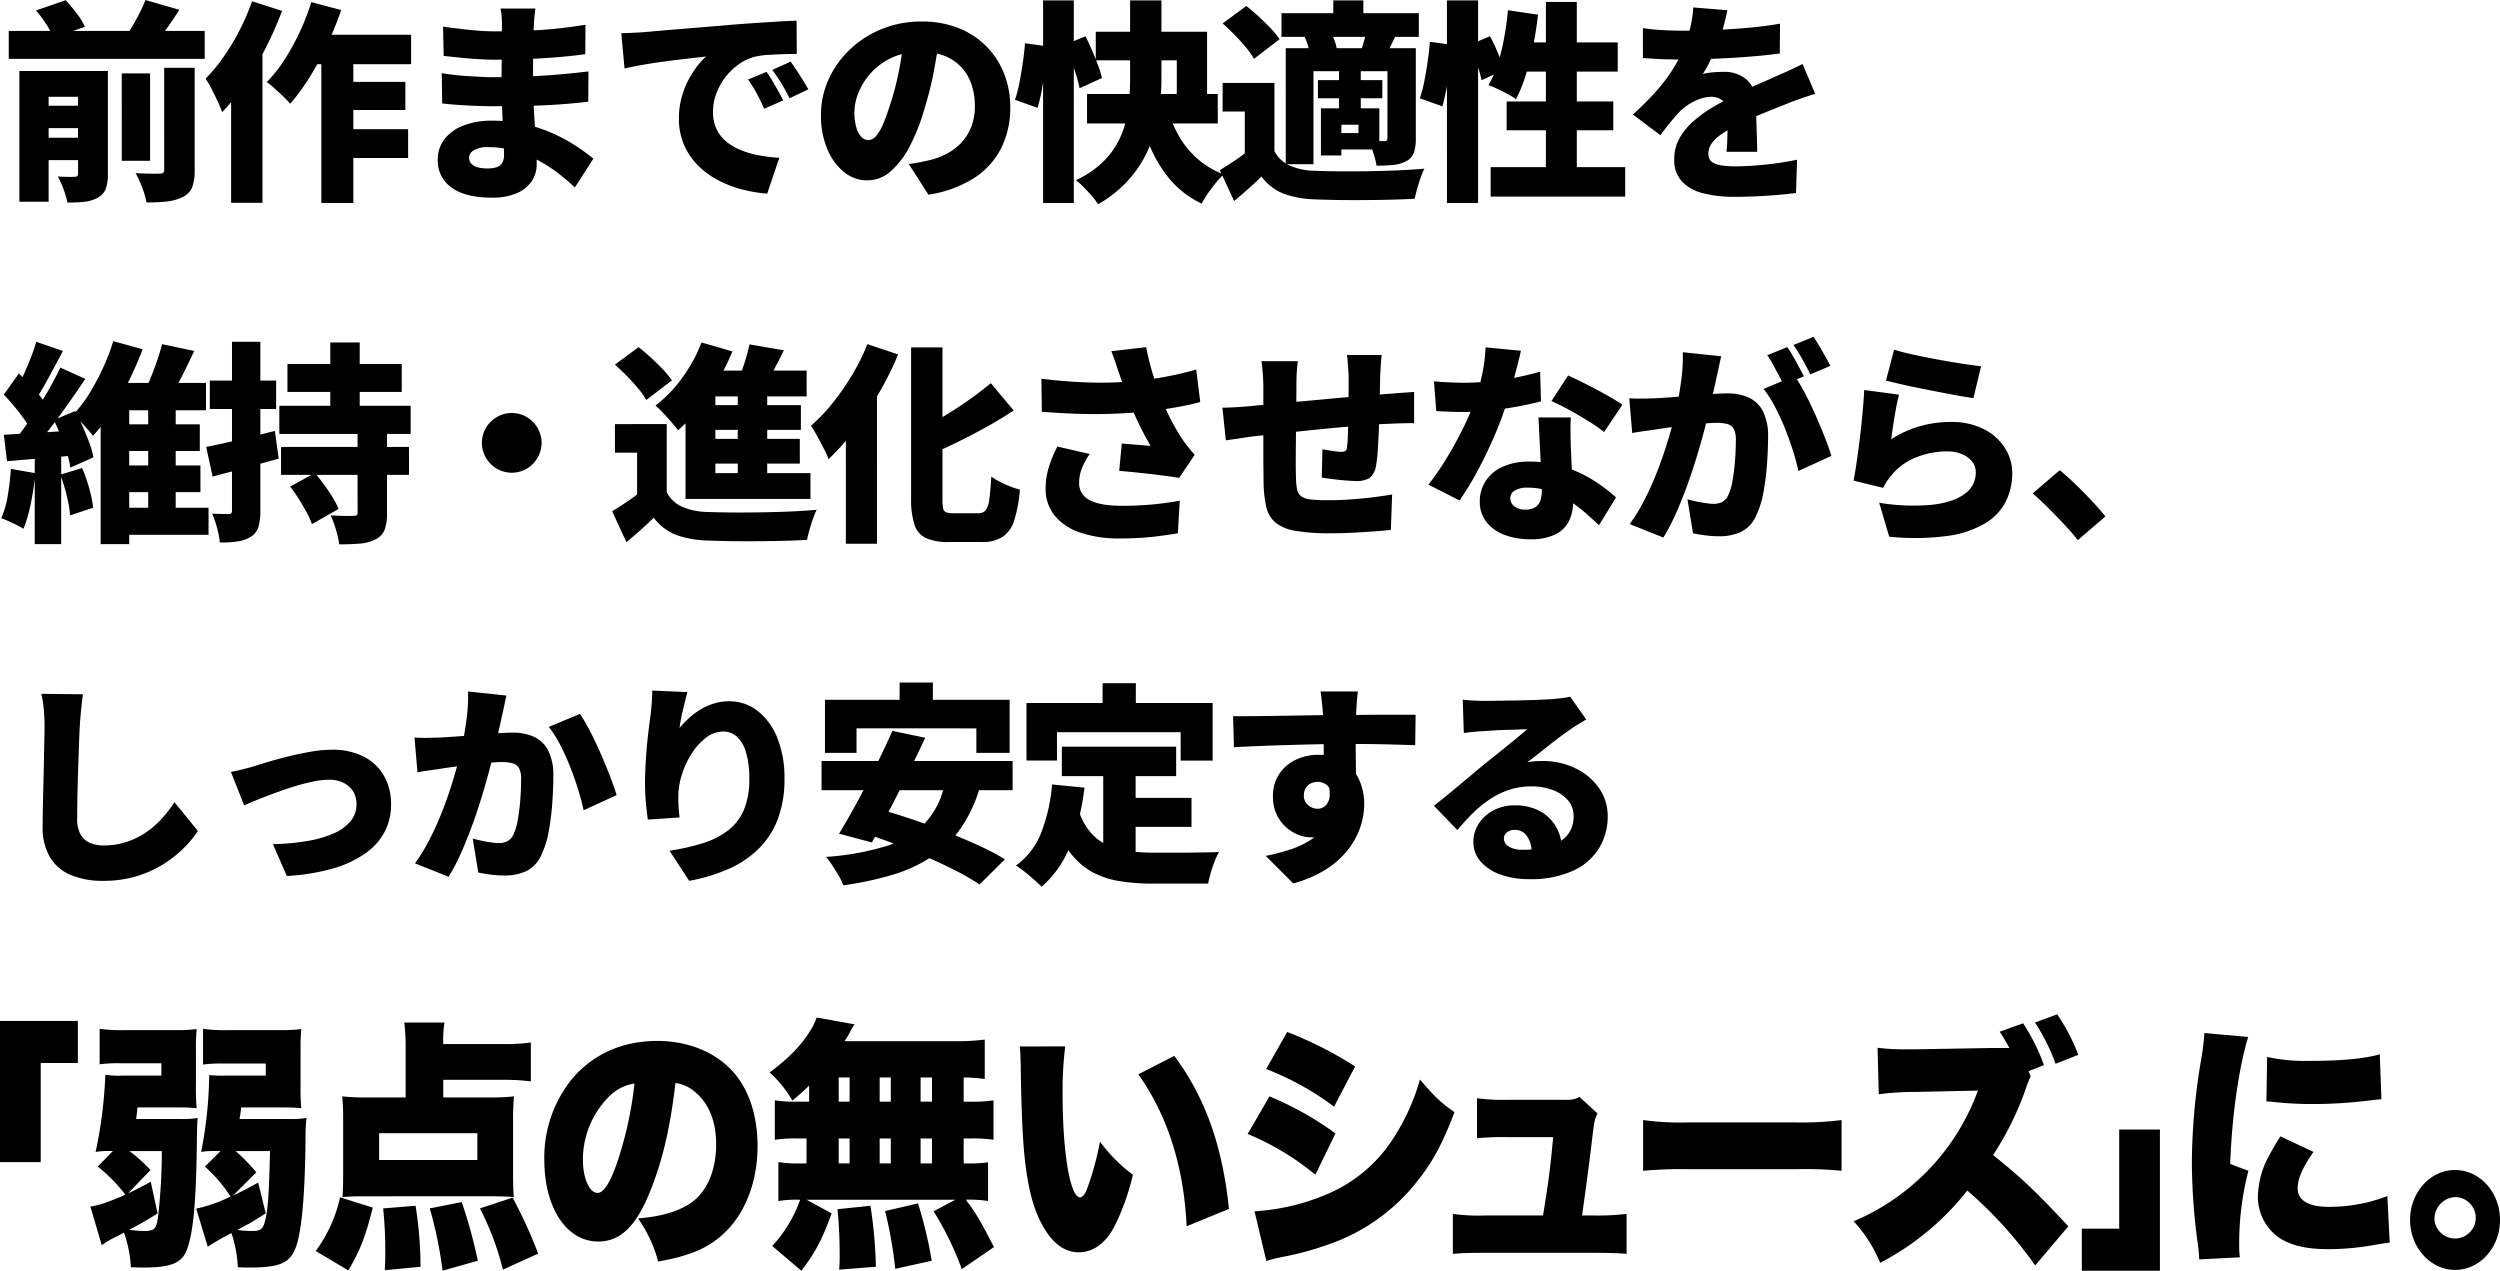 <svg xmlns="http://www.w3.org/2000/svg" xmlns:xlink="http://www.w3.org/1999/xlink" width="609.682" height="309.891" viewBox="0 0 609.682 309.891">
  <defs>
    <clipPath id="clip-path">
      <rect id="長方形_265" data-name="長方形 265" width="609.682" height="62.519" fill="none"/>
    </clipPath>
  </defs>
  <g id="technology_text02" transform="translate(0 247.373)">
    <g id="グループ_343" data-name="グループ 343" clip-path="url(#clip-path)">
      <path id="パス_531" data-name="パス 531" d="M26.21,47.539c2.193-.32,4.386-1.09,8.542-2.886A39.267,39.267,0,0,0,28,37.792l3.694-3.783a24.045,24.045,0,0,0-4.213.192,107.331,107.331,0,0,0,2.366-18.787,22.889,22.889,0,0,0,4.213.193h9.465V12.592h-10.1a33.707,33.707,0,0,0-4.963.257V4.192a38.973,38.973,0,0,0,6.349.32H46.585a39.34,39.34,0,0,0,5.541-.256,50.162,50.162,0,0,0-.173,5.322v8.208a51.094,51.094,0,0,0,.173,5.771,42.166,42.166,0,0,0-4.386-.193H37.7c-.173,1.539-.173,1.732-.346,2.821H48.316a19.73,19.73,0,0,0,4.041-.257c-.116,1.668-.116,2.309-.174,5.194-.173,15.325-.866,22.7-2.423,26.867-1.212,3.334-3.868,4.424-10.678,4.424-.462,0-.462,0-3-.064a30.493,30.493,0,0,0-1.674-8.464c-.924.513-1.385.77-2.6,1.347a18.8,18.8,0,0,0-2.828,1.731Zm9.177-3.206c1.905-.9,2.771-1.346,5.541-2.821L42.6,49.206a79.131,79.131,0,0,1-6.927,3.975,23.96,23.96,0,0,0,3.579.321c2.424,0,3-.449,3.4-3.015a140.178,140.178,0,0,0,.982-16.479H35.733a39.361,39.361,0,0,1,5.137,4.616Zm16.622,3.719a35.888,35.888,0,0,0,8.37-2.95,35.194,35.194,0,0,0-6.234-7.31l3.809-3.783h-.807a22.146,22.146,0,0,0-3.925.192,101.678,101.678,0,0,0,1.962-18.724,32.471,32.471,0,0,0,4.04.129h9.755v-2.95H58.647a33.2,33.2,0,0,0-4.963.257V4.192a38.955,38.955,0,0,0,6.348.32H72.037a40.276,40.276,0,0,0,5.6-.256,50.406,50.406,0,0,0-.172,5.322v8.208a51.342,51.342,0,0,0,.172,5.771,42.154,42.154,0,0,0-4.386-.193H62.976c-.115,1.154-.23,1.86-.4,2.821H74.866a19.726,19.726,0,0,0,4.04-.257,44.314,44.314,0,0,0-.23,5.451c-.173,14.62-1.04,23.4-2.713,26.931-1.5,3.142-4.04,4.1-10.966,4.1-.4,0-1.327,0-2.828-.064a31.39,31.39,0,0,0-1.559-8.336,56.536,56.536,0,0,0-5.772,3.335Zm9-3.206c1.847-.834,3-1.474,6.118-3.142l1.847,7.5c-2.252,1.411-3.175,1.988-4.156,2.565a14.856,14.856,0,0,0-1.385.706c-.289.192-.808.448-1.385.77a28.839,28.839,0,0,0,3.406.257c2.251,0,2.771-.321,3.348-2.437.692-2.5.981-6.8,1.212-17.056H61.648A46.18,46.18,0,0,1,66.67,39.2Z" transform="translate(-4.164 -0.666)"/>
      <path id="パス_532" data-name="パス 532" d="M91.533,58.085A34.324,34.324,0,0,0,97.477,45l7.965,2.5c-1.79,7.182-2.944,10.131-5.945,15.325Zm31.109-37.448h10.677a54.953,54.953,0,0,0,6.58-.256,55.6,55.6,0,0,0-.23,5.771v13.53c0,2.244.057,3.911.172,5.258-1.443-.128-3.232-.193-5.194-.193H103.076c-1.962,0-3.693.065-5.021.193.115-1.474.172-3.014.172-5.13V26.153A55.606,55.606,0,0,0,98,20.382a56.843,56.843,0,0,0,6.579.256h8.889V8.583a46.247,46.247,0,0,0-.347-6.22h9.812a28.514,28.514,0,0,0-.288,5.258h14.775A44.617,44.617,0,0,0,144,7.236v9.49a49.831,49.831,0,0,0-6.58-.384H122.642ZM107,35.9h23.953v-6.54H107Zm1.385,26.867c.115-2.18.115-2.95.115-4.617a97.332,97.332,0,0,0-.519-10.452l7.907-.641A95.84,95.84,0,0,1,117.1,61.933Zm14.083.128a97.921,97.921,0,0,0-3.116-15.2l7.792-1.539a120.145,120.145,0,0,1,3.925,14.3Zm14.718-.257a67.894,67.894,0,0,0-5.6-14.94l7.965-2.629a114.781,114.781,0,0,1,6.234,13.658Z" transform="translate(-14.542 -0.375)"/>
      <path id="パス_533" data-name="パス 533" d="M183.442,44.826c-3.347,8.208-7.214,11.8-12.466,11.8-7.734,0-13.159-8.208-13.159-19.941a30.381,30.381,0,0,1,6.637-19.557c5.079-6.156,12.409-9.426,20.894-9.426,7.734,0,14.545,2.885,18.816,7.886,3.693,4.36,5.656,10.581,5.656,17.826,0,8.336-2.828,15.9-7.676,20.711-3.925,3.911-8.484,5.964-16.565,7.374a32.862,32.862,0,0,0-4.905-10.516c5.425-.449,9-1.475,12.121-3.27,4.444-2.629,6.926-8.015,6.926-14.876,0-5.451-1.732-9.811-5.08-12.632a9.191,9.191,0,0,0-4.847-2.244c-1.27,11.029-3.232,19.3-6.35,26.866m-9.927-23.468a21.785,21.785,0,0,0-6.291,15.261c0,4.552,1.558,8.143,3.578,8.143,1.443,0,2.943-2.244,4.675-7.118a90.748,90.748,0,0,0,4.328-19.557,11.081,11.081,0,0,0-6.291,3.27" transform="translate(-25.073 -1.223)"/>
      <path id="パス_534" data-name="パス 534" d="M232.776,17.522a53.76,53.76,0,0,1-4.1,3.655,26.93,26.93,0,0,0-5.541-6.86c4.906-3.656,7.907-6.8,10.158-10.581A15.575,15.575,0,0,0,234.624.914l9.235,1.668a10.016,10.016,0,0,0-1.039,1.731c-.347.7-.866,1.539-1.385,2.373h26.781A53.4,53.4,0,0,0,275.6,6.3v9.618a40.556,40.556,0,0,0-5.138-.384v5.9h1.559a33.333,33.333,0,0,0,5.714-.32v9.618a33.743,33.743,0,0,0-5.714-.32h-1.559V36.5h.463a35.248,35.248,0,0,0,5.482-.257v9.426a28.55,28.55,0,0,0-5.425-.32c2.539,3.4,3.174,4.424,6.868,11.542L270,62.278a74.394,74.394,0,0,0-6.868-14.107l5.31-2.821h-36.3l6.118,3.334c-2.366,6.477-3.925,9.49-7.388,13.979l-7.1-6.028a32.209,32.209,0,0,0,6.811-11.285h-.462a25.13,25.13,0,0,0-4.848.32v-9.49a32.527,32.527,0,0,0,5.714.32h1.155V30.411h-2.02a34.6,34.6,0,0,0-5.715.32V21.113a33.35,33.35,0,0,0,5.715.32h2.655Zm7.33,44.885c.115-1.731.115-2.244.115-3.462,0-4.233-.173-7.439-.519-11.285l8.023-.834A110.794,110.794,0,0,1,249.053,61.7Zm-.115-40.974h2.655v-5.9h-2.655Zm0,15.069h2.655V30.411h-2.655Zm9.985-15.069h2.713v-5.9h-2.713Zm0,15.069h2.713V30.411h-2.713Zm3.809,25.712A105.971,105.971,0,0,0,251.3,48.108l8.023-1.86a101.081,101.081,0,0,1,3.348,13.979Zm8.945-46.68h-2.77v5.9h2.77Zm0,14.876h-2.77V36.5h2.77Z" transform="translate(-35.45 -0.145)"/>
      <path id="パス_535" data-name="パス 535" d="M306.748,9.3a88.636,88.636,0,0,0-.635,11.607c0,14.363,1.847,25.2,4.27,25.2.635,0,1.27-.834,1.847-2.5a70.662,70.662,0,0,0,3-11.093,38.233,38.233,0,0,0,8.023,8.079,57.8,57.8,0,0,1-4.386,12.376c-2.136,4.233-5.253,6.541-8.773,6.541-3.232,0-6-1.86-8.254-5.514-3-4.745-4.56-11.158-5.31-21.353-.289-4.488-.519-9.875-.635-18.787-.057-2.18-.057-2.821-.23-4.553Zm26.607,2.309c7.5,10.067,11.717,21.8,13.333,37.319L336.356,53.16c-.635-14.363-4.617-27-11.774-37.063Z" transform="translate(-46.973 -1.478)"/>
      <path id="パス_536" data-name="パス 536" d="M367.053,20.817a76.558,76.558,0,0,1,16.1,9.041L378.25,39.925a64.5,64.5,0,0,0-16.507-9.939Zm-3.636,28.021a52.992,52.992,0,0,0,17.834-4.233A35.619,35.619,0,0,0,397.412,30.82a52.328,52.328,0,0,0,6.349-14.107c3.463,4.04,5.138,5.707,8.427,7.951-2.944,7.695-5.31,12.119-9,16.736A46.865,46.865,0,0,1,380.9,57.11a69.827,69.827,0,0,1-10.5,2.821,37.2,37.2,0,0,0-4.1,1.026Zm7.965-43.731a93.258,93.258,0,0,1,16.565,8.4l-5.138,9.81a68.859,68.859,0,0,0-16.564-9.169Z" transform="translate(-57.471 -0.811)"/>
      <path id="パス_537" data-name="パス 537" d="M456.036,52.856a59.308,59.308,0,0,0,7.561-.385v9.747c-1.9-.193-4.674-.257-7.618-.257H428.967c-3.751,0-5.656.064-7.733.257V52.471a45.813,45.813,0,0,0,7.733.385h14.256c1.385-8.592,1.674-10.708,2.482-19.109H434.624a69.883,69.883,0,0,0-7.5.257V24.257a47.918,47.918,0,0,0,7.733.385h13.968a5.916,5.916,0,0,0,3.29-.706l4.387,4.039c-.751,1.6-.751,1.6-1.5,7.887-.521,4.3-1.443,11.221-2.252,16.992Z" transform="translate(-66.922 -3.803)"/>
      <path id="パス_538" data-name="パス 538" d="M476.392,30.646a65.753,65.753,0,0,0,11.174.577h26.056a76.1,76.1,0,0,0,11.174-.577V43.022a89.562,89.562,0,0,0-11.229-.384H487.621a97.929,97.929,0,0,0-11.229.384Z" transform="translate(-75.685 -4.869)"/>
      <path id="パス_539" data-name="パス 539" d="M575.423,8.208c-.923-1.667-1.385-2.5-2.366-3.976l5.715-2.052a49.173,49.173,0,0,1,5.079,10.2L580.1,13.85l.519,1.347a18.641,18.641,0,0,0-1.269,3.142,73.564,73.564,0,0,1-7.907,15.966c6.869,5.514,10.39,8.849,18.353,17.377l-8.08,9.554A100.745,100.745,0,0,0,565.15,42.961a65.182,65.182,0,0,1-21.241,17.633,34.1,34.1,0,0,0-6.464-10.131,55.021,55.021,0,0,0,30.3-31.869l-15.007.321a66.362,66.362,0,0,0-9.177.577l-.29-11.349a48.239,48.239,0,0,0,6.061.384h3.232l18.411-.32ZM587.082,0a46.491,46.491,0,0,1,5.137,9.875l-5.54,2.18a47.4,47.4,0,0,0-5.022-10.067Z" transform="translate(-85.385 0)"/>
      <path id="パス_540" data-name="パス 540" d="M622.638,33.39V67.823H603.591V57.564h9.12V33.39Z" transform="translate(-95.894 -5.305)"/>
      <path id="パス_541" data-name="パス 541" d="M649.235,6.375c-2.251,7.309-3.982,19.3-4.386,30.97l4.444,1.667a69.842,69.842,0,0,0-2.251,17.954,19.88,19.88,0,0,0,.173,3.142l-9.928.514a28.374,28.374,0,0,0-.288-3.4,150.284,150.284,0,0,1-1.5-20.263,153.539,153.539,0,0,1,2.194-24.686,58.322,58.322,0,0,0,.865-6.861ZM665.166,34.4c-2.655,3.783-3.867,6.541-3.867,8.85,0,2.949,2.6,4.552,7.5,4.552a39.018,39.018,0,0,0,14.371-2.629l.578,11.35c-1.5.192-1.5.192-4.906.769a63.739,63.739,0,0,1-9.985.834c-5.367,0-8.946-.834-11.947-2.694A12.171,12.171,0,0,1,651.6,45.233a21.734,21.734,0,0,1,2.771-10c.808-1.474,1.154-2.115,2.713-4.617ZM653.853,11.248a43.562,43.562,0,0,0,10.274.962c7.676,0,13.332-.513,17.2-1.6l.4,10.964c-.521,0-1.1.065-4.272.449a110.7,110.7,0,0,1-12.178.706,85.9,85.9,0,0,1-9.928-.513c-.462-.065-.865-.065-1.673-.129Z" transform="translate(-100.963 -0.86)"/>
      <path id="パス_542" data-name="パス 542" d="M720.7,57.313c0,6.732-4.906,12.183-10.967,12.183-6,0-10.966-5.514-10.966-12.183,0-6.732,4.905-12.183,10.966-12.183S720.7,50.581,720.7,57.313m-15.988,0a5.049,5.049,0,1,0,5.022-5.578,5.326,5.326,0,0,0-5.022,5.578" transform="translate(-111.014 -7.17)"/>
    </g>
    <path id="パス_530" data-name="パス 530" d="M0,1.906V36.339H9.928V12.165h9.061V1.906Z" transform="translate(0 -0.303)"/>
    <path id="パス_1100" data-name="パス 1100" d="M2.132-37.024H49.92v6.812H2.132Zm6.6,18.252h12.9v5.46H8.736Zm0,7.8h12.9v5.46H8.736Zm20.956-15.7h6.916v21.32H29.692Zm-10.66-.572h7.28V-2.132a10.429,10.429,0,0,1-.52,3.614A4.045,4.045,0,0,1,23.816,3.64,8.158,8.158,0,0,1,20.54,4.654q-1.82.182-4.108.182a20.519,20.519,0,0,0-.936-3.25,19.523,19.523,0,0,0-1.4-3.094q1.144.052,2.392.078A15.566,15.566,0,0,0,18.2-1.456a.911.911,0,0,0,.65-.182.823.823,0,0,0,.182-.6Zm21.008-.78h7.436V-3.016a11.434,11.434,0,0,1-.6,4.108,4.62,4.62,0,0,1-2.314,2.392A11.657,11.657,0,0,1,40.69,4.576a36.855,36.855,0,0,1-4.966.208A20.377,20.377,0,0,0,34.684,1.2,24.58,24.58,0,0,0,33.072-2.34q1.768.1,3.51.13t2.366-.026a1.463,1.463,0,0,0,.858-.182.853.853,0,0,0,.234-.7ZM8.788-42.016l7.228-2.5q1.352,1.456,2.7,3.224A14.933,14.933,0,0,1,20.7-38.012L13-35.36a15.933,15.933,0,0,0-1.69-3.25A30.474,30.474,0,0,0,8.788-42.016Zm26.676-2.548,8.268,2.392q-1.612,2.548-3.25,4.836t-2.99,3.952L30.68-35.672q.884-1.248,1.768-2.782t1.69-3.12A28.475,28.475,0,0,0,35.464-44.564ZM4.732-27.248H21.06v6.292h-9.2V4.628H4.732Zm70.46-8.84h25.064v7.176H71.6ZM82.212-24.6h16.64v6.864H82.212ZM82.16-13.052H99.528v7.02H82.16ZM78.364-33.7h7.8V4.94h-7.8ZM75.92-44.044,83.2-42.12a85.5,85.5,0,0,1-3.432,8.5,73.007,73.007,0,0,1-4.29,7.93,51.8,51.8,0,0,1-4.706,6.448,17.227,17.227,0,0,0-1.638-1.742q-1.066-1.014-2.158-2a19.1,19.1,0,0,0-1.924-1.56,32.708,32.708,0,0,0,4.316-5.434,57.1,57.1,0,0,0,3.718-6.76A57.214,57.214,0,0,0,75.92-44.044Zm-14.456-.208,7.332,2.34a91.066,91.066,0,0,1-3.978,9A83.345,83.345,0,0,1,59.8-24.284a50.393,50.393,0,0,1-5.616,7.072,24.936,24.936,0,0,0-1.04-2.5q-.728-1.56-1.534-3.146a19.5,19.5,0,0,0-1.482-2.522,39.268,39.268,0,0,0,4.394-5.3,56.569,56.569,0,0,0,3.9-6.5A54.671,54.671,0,0,0,61.464-44.252Zm-5.1,14.924,7.644-7.644V4.888H56.368Zm74.2-13.156q-.1.832-.208,1.846t-.156,1.95q-.052,1.144-.1,2.99t-.078,4Q130-29.536,130-27.456v3.744q0,1.924.13,4.5t.312,5.3q.182,2.73.312,5.2t.13,4.134a7.366,7.366,0,0,1-1.274,4.29A8.349,8.349,0,0,1,125.918,2.6a14.775,14.775,0,0,1-5.85,1.04q-6.6,0-9.958-2.47a7.968,7.968,0,0,1-3.354-6.786,8.053,8.053,0,0,1,1.586-4.94,10.459,10.459,0,0,1,4.576-3.354,18.711,18.711,0,0,1,7.1-1.222,35.6,35.6,0,0,1,8.138.884,36.513,36.513,0,0,1,6.89,2.314,40.117,40.117,0,0,1,5.538,3.042Q143-7.28,144.716-5.876l-4.524,7.02a52.863,52.863,0,0,0-4.238-3.588,34.206,34.206,0,0,0-5.018-3.172,29.454,29.454,0,0,0-5.694-2.236,23.268,23.268,0,0,0-6.266-.832,6.343,6.343,0,0,0-3.38.754,2.173,2.173,0,0,0-1.2,1.846,2.048,2.048,0,0,0,.546,1.43,3.241,3.241,0,0,0,1.534.884,8.471,8.471,0,0,0,2.34.286,7.646,7.646,0,0,0,2.262-.286,2.408,2.408,0,0,0,1.378-1.04,3.876,3.876,0,0,0,.468-2.054q0-.988-.1-2.964t-.208-4.446q-.1-2.47-.208-4.966t-.1-4.472q0-1.924.026-4.134t.026-4.342q0-2.132.026-3.848t.026-2.652q0-.728-.078-1.846a11.386,11.386,0,0,0-.286-1.95Zm-22.516,4.42q1.456.208,3.172.416t3.458.39q1.742.182,3.276.26t2.678.078q5.512,0,10.816-.312a110.523,110.523,0,0,0,11.336-1.3l-.052,7.176q-2.5.364-6.058.676t-7.7.494q-4.134.182-8.294.182-1.56,0-3.822-.13t-4.576-.364q-2.314-.234-4.082-.442Zm-.312,11.336q1.2.208,2.912.416t3.51.312q1.794.1,3.354.182t2.444.078q5.408,0,9.542-.208t7.54-.52q3.406-.312,6.474-.676l-.052,7.384q-2.7.312-5.226.52t-5.174.338q-2.652.13-5.85.182t-7.358.052q-1.352,0-3.562-.078t-4.5-.234q-2.288-.156-3.952-.364Zm43.784-9.724q1.56-.052,3.094-.13t2.262-.13q1.82-.156,4.186-.364t5.2-.442q2.834-.234,6.058-.494t6.812-.572q2.6-.208,5.382-.39t5.33-.338q2.548-.156,4.42-.208l.052,8.112q-1.352,0-3.146.052t-3.588.156a21.521,21.521,0,0,0-3.25.416,11.458,11.458,0,0,0-3.978,1.768,15.178,15.178,0,0,0-3.354,3.146,15.1,15.1,0,0,0-2.288,4.056,12.813,12.813,0,0,0-.832,4.55,9.681,9.681,0,0,0,.806,4.056,8.758,8.758,0,0,0,2.288,3.042,13.264,13.264,0,0,0,3.51,2.132,22.225,22.225,0,0,0,4.446,1.326,38.686,38.686,0,0,0,5.122.624L187.1,2.652a33.447,33.447,0,0,1-6.682-1.17,26.741,26.741,0,0,1-5.9-2.444,19.467,19.467,0,0,1-4.706-3.692,16.1,16.1,0,0,1-3.12-4.888,15.844,15.844,0,0,1-1.118-6.058,19.242,19.242,0,0,1,1.066-6.552,22.214,22.214,0,0,1,2.6-5.174,19.56,19.56,0,0,1,2.938-3.458L169-30.42q-1.82.208-3.952.468t-4.342.572q-2.21.312-4.368.7t-4.03.806ZM186.94-27.04q.676.936,1.43,2.21t1.456,2.522q.7,1.248,1.17,2.236l-4.628,2.028q-1.04-2.288-1.872-3.822a33.439,33.439,0,0,0-2.08-3.3Zm5.876-2.5q.676.936,1.482,2.158t1.56,2.444q.754,1.222,1.274,2.158l-4.576,2.184q-1.144-2.236-2.028-3.692t-2.184-3.224Zm36.348-6.188q-.572,3.952-1.4,8.424a83.872,83.872,0,0,1-2.34,9.36,47.419,47.419,0,0,1-3.588,9.1,20.527,20.527,0,0,1-4.654,6.084,8.533,8.533,0,0,1-5.642,2.184,8.917,8.917,0,0,1-5.8-2.106,14.14,14.14,0,0,1-4.056-5.72,20.989,20.989,0,0,1-1.482-8.034,21,21,0,0,1,1.872-8.762,23.272,23.272,0,0,1,5.2-7.306,24.643,24.643,0,0,1,7.8-4.992,25.413,25.413,0,0,1,9.672-1.82,24.047,24.047,0,0,1,8.97,1.586,19.759,19.759,0,0,1,6.812,4.446,19.611,19.611,0,0,1,4.342,6.682,22.254,22.254,0,0,1,1.508,8.242A21.835,21.835,0,0,1,244.192-8.5a18.792,18.792,0,0,1-6.6,7.332,28.659,28.659,0,0,1-11.18,4.082l-4.784-7.488q1.664-.208,2.808-.442t2.288-.494a18.089,18.089,0,0,0,4.524-1.768,13.2,13.2,0,0,0,3.484-2.808,11.873,11.873,0,0,0,2.236-3.822,13.748,13.748,0,0,0,.78-4.706,16.4,16.4,0,0,0-.858-5.46,11.542,11.542,0,0,0-2.548-4.212,11.137,11.137,0,0,0-4.134-2.7,15.633,15.633,0,0,0-5.616-.936,16.524,16.524,0,0,0-7.1,1.43,15.641,15.641,0,0,0-5.07,3.692A16.152,16.152,0,0,0,209.378-22a12.866,12.866,0,0,0-1.014,4.732,13.075,13.075,0,0,0,.468,3.77,5.678,5.678,0,0,0,1.222,2.314,2.3,2.3,0,0,0,1.69.78,2.6,2.6,0,0,0,1.95-1.04,11.485,11.485,0,0,0,1.768-3.094q.858-2.054,1.794-5.07a67.823,67.823,0,0,0,2.028-7.982,82.24,82.24,0,0,0,1.2-8.4Zm25.22-8.736h7.488V4.94h-7.488Zm-4.42,10.452,5.356.728q-.1,2.288-.416,5.018t-.78,5.33a42.686,42.686,0,0,1-1.092,4.68l-5.512-1.976a29.811,29.811,0,0,0,1.092-4.16q.468-2.392.832-4.914T249.964-34.008Zm9.672.416,5.1-2.132q.78,1.612,1.586,3.458t1.456,3.614a26.457,26.457,0,0,1,.962,3.12l-5.46,2.5a27.858,27.858,0,0,0-.832-3.224q-.572-1.82-1.3-3.744T259.636-33.592Zm7.592-3.224h27.144v19.084h-7.384V-29.848h-19.76ZM265.1-21.632h31.876v7.176H265.1Zm18.928,1.508a37.641,37.641,0,0,0,2.912,7.7A22.507,22.507,0,0,0,291.59-6.24a21.074,21.074,0,0,0,6.838,4.212A17.08,17.08,0,0,0,296.53,0q-1.014,1.248-1.95,2.6a20.791,20.791,0,0,0-1.508,2.5,23.1,23.1,0,0,1-7.54-5.668,30.838,30.838,0,0,1-4.992-8.086,63.668,63.668,0,0,1-3.328-10.218ZM275.6-44.46h7.644v19.084a56.93,56.93,0,0,1-.39,6.578,41.143,41.143,0,0,1-1.352,6.682,30.662,30.662,0,0,1-2.7,6.448,28.2,28.2,0,0,1-4.446,5.9A30.266,30.266,0,0,1,267.8,5.252a16.521,16.521,0,0,0-1.456-1.924q-.936-1.092-2-2.184a18.539,18.539,0,0,0-1.95-1.768,24.547,24.547,0,0,0,6.11-4,19.625,19.625,0,0,0,3.848-4.784,22,22,0,0,0,2.132-5.252,30.961,30.961,0,0,0,.91-5.46q.208-2.756.208-5.3Zm35.2,20.124v19.6h-7.228V-17.368h-5.408v-6.968Zm0,16.64a7.929,7.929,0,0,0,3.718,3.51,16.109,16.109,0,0,0,6.058,1.274q2.444.1,5.824.13t7.1-.026q3.718-.052,7.332-.208t6.526-.416a19.363,19.363,0,0,0-.884,2.158q-.468,1.326-.858,2.7t-.6,2.47q-2.548.156-5.746.234t-6.578.1q-3.38.026-6.552-.026t-5.668-.156a23.8,23.8,0,0,1-7.488-1.4,12.486,12.486,0,0,1-5.356-4.16q-1.456,1.456-3.068,2.886t-3.588,3.094l-3.484-7.54q1.612-.988,3.38-2.158t3.38-2.47ZM298.168-38.844l5.772-4.264q1.456,1.144,3.016,2.574t2.912,2.86A20.674,20.674,0,0,1,312.052-35l-6.24,4.784a17.64,17.64,0,0,0-1.95-2.782q-1.274-1.534-2.782-3.068T298.168-38.844Zm14.352-2.5h33.488v5.772H312.52Zm8.892,16.328h15.7v4.42h-15.7Zm3.744-19.448h7.332v6.552h-7.332Zm1.4,17.056h5.3v10.3h-5.3Zm-13-5.408h27.092V-27.2H320.32V-4.524h-6.76Zm8.58,14.664h4.992V-6.656H322.14Zm2.86,0h11.388V-8.112H325v-4h6.292v-2.028H325Zm13.364-14.664h6.916v22a10.557,10.557,0,0,1-.468,3.484,3.876,3.876,0,0,1-1.872,2.08,8.779,8.779,0,0,1-3.172.91,40.047,40.047,0,0,1-4.056.182,19.689,19.689,0,0,0-.78-3.094,22.3,22.3,0,0,0-1.2-2.99q1.092.052,2.262.078t1.586.026a.823.823,0,0,0,.6-.182.823.823,0,0,0,.182-.6Zm-5.044-4.524,7.072,1.456q-.728,1.456-1.326,2.7T338-30.992l-6.032-1.4q.416-1.144.78-2.522T333.32-37.336Zm-15.132,1.82,6.24-1.4a14.481,14.481,0,0,1,1.04,2.262,9.6,9.6,0,0,1,.572,2.262l-6.552,1.508a10.71,10.71,0,0,0-.416-2.236A14.9,14.9,0,0,0,318.188-35.516Zm34.684-8.944h7.592V4.94h-7.592Zm-4.16,10.088,5.3.728q-.1,2.288-.416,5.018t-.78,5.33q-.468,2.6-1.04,4.68l-5.512-1.976a29.807,29.807,0,0,0,1.092-4.16q.468-2.392.832-4.914T348.712-34.372Zm9.62.78,5.044-2.132a44.816,44.816,0,0,1,2,4.264,24.847,24.847,0,0,1,1.326,4L361.3-25.012a20.772,20.772,0,0,0-.676-2.6q-.468-1.456-1.066-3.042T358.332-33.592Zm9.412-8.476,7.332,1.092q-.416,3.9-1.2,7.722a71.011,71.011,0,0,1-1.82,7.124,34.063,34.063,0,0,1-2.34,5.746,19.4,19.4,0,0,0-1.976-1.2q-1.248-.676-2.522-1.274t-2.21-.962a23.338,23.338,0,0,0,2.236-5.07,51.462,51.462,0,0,0,1.56-6.344Q367.432-38.636,367.744-42.068Zm2.86,7.852h23.92v7.124H368.472ZM377-44.1h7.54V.364H377Zm-9.568,24.284h26v7.02h-26ZM363.532-3.8h32.812V3.38H363.532Zm57.72-38.272q-.26,1.4-.858,3.692a46.872,46.872,0,0,1-1.742,5.2q-.728,1.664-1.612,3.484a28.876,28.876,0,0,1-1.768,3.172,10.238,10.238,0,0,1,1.456-.286q.936-.13,1.95-.182t1.742-.052a8.17,8.17,0,0,1,5.616,1.976,7.43,7.43,0,0,1,2.236,5.876q0,1.092.026,2.574t.078,3.094q.052,1.612.1,3.172t.052,2.808h-7.488q.1-.832.156-1.924t.078-2.34q.026-1.248.052-2.444t.026-2.288q0-2.6-1.274-3.51a4.536,4.536,0,0,0-2.678-.91,9.334,9.334,0,0,0-4.134,1.066,13.153,13.153,0,0,0-3.51,2.418q-1.144,1.2-2.314,2.626t-2.522,3.25l-6.708-5.044a73.74,73.74,0,0,0,5.59-5.564A40.491,40.491,0,0,0,408.1-27.9a34.38,34.38,0,0,0,3.016-6.162,37.075,37.075,0,0,0,1.222-4.342,26.6,26.6,0,0,0,.6-4.342ZM400.66-37.7q1.976.312,4.628.468t4.732.156q3.38,0,7.514-.156t8.424-.52q4.29-.364,8.138-1.04l-.052,7.28q-2.756.364-6.032.65t-6.656.468q-3.38.182-6.422.26t-5.33.078q-1.04,0-2.6-.026t-3.224-.13q-1.664-.1-3.12-.208Zm42.016,16.016q-.884.26-2.184.7t-2.6.91q-1.3.468-2.288.884-2.392.936-5.694,2.288t-6.89,3.172a24.686,24.686,0,0,0-3.64,2.21,8.516,8.516,0,0,0-2.08,2.132,4.239,4.239,0,0,0-.676,2.314,2.717,2.717,0,0,0,.338,1.4,2.457,2.457,0,0,0,1.092.936,7.01,7.01,0,0,0,2,.546A21.756,21.756,0,0,0,423.124-4a71.323,71.323,0,0,0,7.592-.442,75.284,75.284,0,0,0,7.54-1.17L438,2.5q-1.56.208-4.134.442t-5.434.364q-2.86.13-5.46.13a30.194,30.194,0,0,1-7.566-.858,10.665,10.665,0,0,1-5.2-2.86,7.575,7.575,0,0,1-1.9-5.434,10.321,10.321,0,0,1,1.326-5.226,16.033,16.033,0,0,1,3.458-4.16,32.041,32.041,0,0,1,4.628-3.328q2.5-1.482,4.836-2.626,2.392-1.248,4.16-2.054t3.276-1.456q1.508-.65,2.964-1.326,1.716-.728,3.354-1.482t3.3-1.586ZM31.512,48.828h18.72v6.656H31.512V88.14H24.544v-35.2L28.5,48.828ZM28.34,58.916H48.724v6.5H28.34Zm-.1,10.036H48.88v6.5H28.236Zm-1.3,10.3h23.92v6.6H26.936Zm9.2-26.624h6.708V81.432H36.14ZM27.612,38.636l7.176,1.976q-1.4,3.692-3.276,7.54A73.635,73.635,0,0,1,27.4,55.51a43.924,43.924,0,0,1-4.732,6.214q-.572-.78-1.43-1.742t-1.742-1.9a21.64,21.64,0,0,0-1.612-1.56,31.742,31.742,0,0,0,4.03-5.33,56.333,56.333,0,0,0,3.38-6.4A47.751,47.751,0,0,0,27.612,38.636Zm11.908.728,7.852,1.664q-1.456,3.12-2.964,6.084T41.6,52.156L35.464,50.44q.78-1.56,1.534-3.484t1.43-3.9Q39.1,41.08,39.52,39.364ZM8.84,38.792l6.5,2.236q-1.092,2.08-2.236,4.212t-2.236,4.082q-1.092,1.95-2.08,3.406L3.8,50.7q.936-1.612,1.872-3.666T7.462,42.8Q8.32,40.612,8.84,38.792Zm5.876,6.292L20.8,47.84Q18.824,50.8,16.562,54t-4.524,6.136q-2.262,2.938-4.29,5.174L3.484,62.92Q4.94,61.152,6.5,58.942t3.068-4.6q1.508-2.392,2.834-4.784T14.716,45.084Zm-13.78,6.6,3.64-5.148q1.3,1.2,2.678,2.652T9.8,52.078a12.673,12.673,0,0,1,1.742,2.678l-4,5.824a14.5,14.5,0,0,0-1.612-2.86Q4.836,56.16,3.51,54.574T.936,51.688ZM13.1,57.876l5.2-2.184q.988,1.768,1.9,3.822t1.612,3.978a19.8,19.8,0,0,1,.962,3.484l-5.616,2.5a21.891,21.891,0,0,0-.832-3.562q-.624-2-1.456-4.108T13.1,57.876ZM.936,61.464l8.346-.494q4.81-.286,9.7-.65l.1,6.136q-4.524.364-9.1.754l-8.268.7Zm13.78,9.724,5.3-1.612a36.031,36.031,0,0,1,1.742,4.966,29.862,29.862,0,0,1,.962,4.706L17.108,81.12a30.86,30.86,0,0,0-.832-4.81A43.726,43.726,0,0,0,14.716,71.188Zm-12.064-1.4,5.98,1.04a70.729,70.729,0,0,1-1.118,7.41A34.08,34.08,0,0,1,5.72,84.4a15.3,15.3,0,0,0-1.612-.91q-.988-.494-2.028-.962T.312,81.8A22.418,22.418,0,0,0,1.9,76.258,63.879,63.879,0,0,0,2.652,69.784Zm5.824-4.836h6.448V88.14H8.476ZM70.1,44.2H97.968v6.812H70.1Zm-1.56,20.228h31.2V71.24h-31.2ZM68.12,54.392h32.032v6.864H68.12ZM80.548,38.948h7.176v18.98H80.548ZM87.2,60.164H94.38V80.548a11.4,11.4,0,0,1-.6,4.134A4.448,4.448,0,0,1,91.52,87,10.074,10.074,0,0,1,87.7,88.01q-2.21.182-4.966.182a24.23,24.23,0,0,0-.806-3.588,25.426,25.426,0,0,0-1.274-3.484q1.508.1,3.25.13t2.262-.026A1.511,1.511,0,0,0,87,81.068a.826.826,0,0,0,.208-.676ZM70.772,74.1,76.8,70.772q1.092,1.3,2.236,2.86t2.08,3.094a19.251,19.251,0,0,1,1.456,2.834l-6.5,3.692A18.168,18.168,0,0,0,74.8,80.418q-.858-1.586-1.9-3.25A36.528,36.528,0,0,0,70.772,74.1ZM50.284,64.428q3.224-.624,7.722-1.69t9.022-2.21l.936,6.76q-4.108,1.144-8.32,2.288t-7.8,2.08Zm.884-16.172H67.34v6.916H51.168Zm5.408-9.464h6.916V79.976a13.683,13.683,0,0,1-.468,3.952A4.312,4.312,0,0,1,61.2,86.32a8.383,8.383,0,0,1-3.172,1.144,24.237,24.237,0,0,1-4.42.26,19.527,19.527,0,0,0-.65-3.458A23.569,23.569,0,0,0,51.74,80.7q1.248.052,2.392.078t1.612.026a.911.911,0,0,0,.65-.182,1,1,0,0,0,.182-.7ZM124.8,56.16a6.96,6.96,0,0,1,3.666.988,7.617,7.617,0,0,1,2.626,2.626,7.247,7.247,0,0,1,0,7.306,7.546,7.546,0,0,1-2.626,2.652,7.247,7.247,0,0,1-7.306,0,7.476,7.476,0,0,1-2.652-2.652,7.247,7.247,0,0,1,0-7.306,7.546,7.546,0,0,1,2.652-2.626A7,7,0,0,1,124.8,56.16Zm37.8,2.7v19.6h-7.228V65.832h-5.408V58.864Zm0,16.64a7.929,7.929,0,0,0,3.718,3.51,16.109,16.109,0,0,0,6.058,1.274q2.444.1,5.824.13t7.1-.026q3.718-.052,7.332-.208t6.526-.416a19.354,19.354,0,0,0-.884,2.158q-.468,1.326-.858,2.7t-.6,2.47q-2.548.156-5.746.234t-6.578.1q-3.38.026-6.552-.026t-5.668-.156a23.8,23.8,0,0,1-7.488-1.4,12.486,12.486,0,0,1-5.356-4.16q-1.456,1.456-3.068,2.886t-3.588,3.094l-3.484-7.54q1.612-.988,3.38-2.158t3.38-2.47ZM149.968,44.356l5.772-4.264q1.456,1.144,3.016,2.574t2.912,2.86a20.677,20.677,0,0,1,2.184,2.678l-6.24,4.784a17.642,17.642,0,0,0-1.95-2.782q-1.274-1.534-2.782-3.068T149.968,44.356Zm32.812-4.94,8.372,1.456Q189.8,43.628,188.4,46.28t-2.548,4.472l-6.292-1.56A30.909,30.909,0,0,0,180.83,46.1q.6-1.69,1.118-3.432T182.78,39.416Zm-8.32,6.4h22.256V52.1H174.46v22.2h-7.28V51.584l5.772-5.772Zm-3.068,8.424h23.92v6.032h-23.92Zm0,8.216h23.66v6.032h-23.66Zm-4.212,8.372h30.472v6.292H167.18Zm12.74-22.36H187.1V73.736H179.92Zm-8.84-9.516,7.54,2.184a53.534,53.534,0,0,1-3.64,7.254,62.52,62.52,0,0,1-4.576,6.656,38.339,38.339,0,0,1-5.044,5.33q-.572-.78-1.56-1.924t-2.054-2.288a19.513,19.513,0,0,0-1.9-1.82,31.575,31.575,0,0,0,6.526-6.76A36.836,36.836,0,0,0,171.08,38.948Zm51.116,1.2h7.644V76.96A13.321,13.321,0,0,0,230,79.352a1.262,1.262,0,0,0,.728,1.014,4.776,4.776,0,0,0,1.716.234h6.136a2.186,2.186,0,0,0,1.794-.728,5.737,5.737,0,0,0,.884-2.678q.286-1.95.494-5.538a18.786,18.786,0,0,0,3.38,1.9,20.161,20.161,0,0,0,3.588,1.274,33.793,33.793,0,0,1-1.352,7.436,7.588,7.588,0,0,1-2.834,4.082,9.177,9.177,0,0,1-5.174,1.274H231.4a13.173,13.173,0,0,1-5.59-.962,5.429,5.429,0,0,1-2.808-3.3,20.514,20.514,0,0,1-.806-6.448Zm19.448,8.736,5.564,6.656q-3.068,2.028-6.474,3.926t-6.89,3.614q-3.484,1.716-6.864,3.172a14.9,14.9,0,0,0-1.3-3.094q-.936-1.742-1.716-2.938a65.929,65.929,0,0,0,6.344-3.354q3.172-1.9,6.084-3.978T241.644,48.88Zm-30.108-9.516,7.488,2.5a77.3,77.3,0,0,1-4.654,9.386,89.69,89.69,0,0,1-5.876,8.892,56,56,0,0,1-6.422,7.254,24.667,24.667,0,0,0-1.144-2.522q-.78-1.534-1.638-3.094a24.735,24.735,0,0,0-1.534-2.5,42.69,42.69,0,0,0,5.278-5.538,60.644,60.644,0,0,0,4.784-6.89A51.849,51.849,0,0,0,211.536,39.364Zm-5.252,15.288,7.488-7.488.1.1V88.036h-7.592Zm66.56-8.372-.78-2.34q-.468-1.4-1.04-2.86l8.476-.988q.468,2.288,1.014,4.342t1.17,3.926q.624,1.872,1.248,3.536a52.534,52.534,0,0,0,2.756,6.11,47.6,47.6,0,0,0,2.6,4.446q.728,1.092,1.508,2.054t1.56,1.846l-3.8,5.616q-1.2-.208-2.938-.442t-3.77-.468q-2.028-.234-4.082-.442t-3.822-.364l.624-6.656q1.2.1,2.548.208t2.548.208q1.2.1,1.924.156-.832-1.456-1.768-3.224T277,57.226q-.884-1.95-1.664-3.978-.832-2.132-1.43-3.9T272.844,46.28Zm-18.876,1.508q5.148.624,9.49.832t8.06.078q3.718-.13,6.89-.494,2.5-.312,4.758-.7t4.394-.884q2.132-.494,4.16-1.066l.988,7.9q-1.612.468-3.536.858t-4.03.728q-2.106.338-4.29.6-5.356.624-11.752.754t-15.028-.546Zm11.8,18.356a15.51,15.51,0,0,0-1.95,3.562,9.578,9.578,0,0,0-.65,3.354,4.567,4.567,0,0,0,2.626,4.368q2.626,1.352,7.722,1.352a77.538,77.538,0,0,0,7.93-.364q3.51-.364,6.266-.884l-.468,7.956q-2.08.364-5.694.806a71.6,71.6,0,0,1-8.554.442,28.807,28.807,0,0,1-9.568-1.43,13.49,13.49,0,0,1-6.24-4.16,10.2,10.2,0,0,1-2.184-6.578,17.811,17.811,0,0,1,.7-4.94,30.231,30.231,0,0,1,2.158-5.3ZM336.96,42.016q-.052.364-.13,1.248t-.13,1.872q-.052.988-.1,1.768-.052,1.82-.078,3.354t-.052,2.886q-.026,1.352-.078,2.7-.052,2.444-.156,5.018t-.26,4.732a29.086,29.086,0,0,1-.416,3.458,4.465,4.465,0,0,1-1.586,2.964,5.978,5.978,0,0,1-3.25.728q-.884,0-2.5-.13T325,72.28q-1.612-.208-2.652-.364L322.5,65q1.144.208,2.522.416a15.188,15.188,0,0,0,2.054.208,1.969,1.969,0,0,0,1.014-.208,1.068,1.068,0,0,0,.39-.884,20.369,20.369,0,0,0,.208-2.366q.052-1.378.1-3.042t.1-3.38V47.268q0-.728-.078-1.742t-.156-2a13.781,13.781,0,0,0-.182-1.508Zm-20.436,1.508q-.208,1.508-.286,2.834t-.078,3.25q0,1.248-.026,3.458t-.052,4.862q-.026,2.652-.052,5.356T316,68.25q0,2.262.052,3.666a16.756,16.756,0,0,0,.286,2.912,2.665,2.665,0,0,0,1.014,1.664,4.95,4.95,0,0,0,2.34.754,38.2,38.2,0,0,0,4.212.182q2.392,0,5.226-.182t5.564-.52q2.73-.338,4.81-.7l-.312,8.632q-1.716.208-4.264.39t-5.278.312q-2.73.13-5.122.13a49.027,49.027,0,0,1-8.58-.6,10.483,10.483,0,0,1-4.888-2,6.89,6.89,0,0,1-2.236-3.77,29.318,29.318,0,0,1-.676-5.9q0-1.144-.026-3.016t-.026-4.186V50.076q0-1.872-.13-3.484t-.338-3.068ZM298.116,54.86q1.04,0,2.938-.1t4.186-.312q1.508-.156,4.524-.442t6.864-.624q3.848-.338,8.008-.728t7.982-.7q3.822-.312,6.734-.52,1.092-.1,2.652-.208t2.86-.208v7.644a12.862,12.862,0,0,0-1.534-.026l-2.184.052q-1.118.026-1.846.078-1.976.052-4.836.26t-6.136.494q-3.276.286-6.656.624t-6.474.676q-3.094.338-5.564.6t-3.874.416q-.832.1-2.184.312t-2.652.39q-1.3.182-1.976.286ZM349.7,48.412q1.82.208,3.874.286t3.354.078a61.434,61.434,0,0,0,6.89-.39q3.458-.39,6.5-1.014t5.278-1.3L375.8,53.3q-2.028.572-5.148,1.17t-6.682,1.014a60.269,60.269,0,0,1-6.994.416q-1.612,0-3.25-.052t-3.458-.156Zm21.216-7.436q-.312,1.4-.858,3.536t-1.222,4.55q-.676,2.418-1.456,4.81a76.7,76.7,0,0,1-2.99,8.008q-1.846,4.264-4.03,8.346a69.59,69.59,0,0,1-4.42,7.254l-7.592-3.848q1.768-2.236,3.484-4.914t3.224-5.46q1.508-2.782,2.678-5.33t1.9-4.576a53.119,53.119,0,0,0,1.794-6.5,38.238,38.238,0,0,0,.858-6.708Zm12.168,16.276q-.1,1.664-.078,3.51t.078,3.77q.052,1.092.13,2.886t.182,3.8q.1,2,.182,3.77t.078,2.756a10.774,10.774,0,0,1-.988,4.68,7.267,7.267,0,0,1-3.276,3.3,13.478,13.478,0,0,1-6.292,1.222,17.038,17.038,0,0,1-6.188-1.066,10.167,10.167,0,0,1-4.394-3.12,7.875,7.875,0,0,1-1.638-5.07,9.047,9.047,0,0,1,1.352-4.81,9.491,9.491,0,0,1,4.056-3.536A15.167,15.167,0,0,1,373,68.016a27.227,27.227,0,0,1,8.658,1.326,31.426,31.426,0,0,1,7.124,3.354,38.452,38.452,0,0,1,5.33,4.056l-4.16,6.76q-1.352-1.248-3.12-2.834a31.866,31.866,0,0,0-3.978-3.016,23.419,23.419,0,0,0-4.81-2.366,16.3,16.3,0,0,0-5.564-.936,5.686,5.686,0,0,0-3.042.7,2.109,2.109,0,0,0-1.118,1.846,2.442,2.442,0,0,0,1.014,2.028,4.186,4.186,0,0,0,2.626.78,4.472,4.472,0,0,0,2.444-.572,3.062,3.062,0,0,0,1.248-1.638,7.823,7.823,0,0,0,.364-2.522q0-.988-.1-3.12t-.234-4.758l-.26-5.252q-.13-2.626-.234-4.6Zm8.112,3.536a39.545,39.545,0,0,0-3.874-2.678q-2.314-1.43-4.732-2.756t-4.238-2.106l4.056-6.24q1.4.624,3.25,1.534t3.744,1.924q1.9,1.014,3.562,1.976t2.7,1.69Zm28.548-18.46q-.26,1.144-.546,2.522t-.546,2.47q-.26,1.3-.572,2.626t-.572,2.548q-.26,1.222-.52,2.418-.52,2.236-1.326,5.3t-1.872,6.6q-1.066,3.536-2.366,7.1t-2.756,6.838a46.714,46.714,0,0,1-3.016,5.772l-8.216-3.276a42.177,42.177,0,0,0,3.458-5.616q1.586-3.068,2.886-6.292t2.314-6.37q1.014-3.146,1.742-5.85t1.144-4.68q.728-3.744,1.118-6.994a39.381,39.381,0,0,0,.286-6.11Zm17.94,4.784a45.65,45.65,0,0,1,2.522,4.29q1.326,2.522,2.574,5.33t2.262,5.408q1.014,2.6,1.586,4.472l-8.06,3.692a49.3,49.3,0,0,0-1.326-4.992q-.858-2.7-1.976-5.486a54.781,54.781,0,0,0-2.444-5.278,27.94,27.94,0,0,0-2.73-4.264Zm-40.352,5.46q1.508.1,3.016.078t3.068-.078q1.3-.052,3.12-.182t3.848-.286q2.028-.156,4.082-.338t3.822-.286q1.768-.1,2.964-.1a12.438,12.438,0,0,1,5.226,1.014,7.354,7.354,0,0,1,3.458,3.354,13.3,13.3,0,0,1,1.248,6.24q0,3.016-.26,6.63a61.683,61.683,0,0,1-.884,6.942,21.437,21.437,0,0,1-1.768,5.616,7.778,7.778,0,0,1-3.588,3.926,12.324,12.324,0,0,1-5.46,1.118A26.87,26.87,0,0,1,416,86.008q-1.716-.208-3.12-.52l-1.352-8.268q.988.26,2.21.52t2.366.416a14.052,14.052,0,0,0,1.768.156A4.5,4.5,0,0,0,420,77.844a3.312,3.312,0,0,0,1.4-1.508,12.981,12.981,0,0,0,1.092-3.562,47.989,47.989,0,0,0,.624-4.914q.208-2.652.208-5.044a5.758,5.758,0,0,0-.52-2.808,2.511,2.511,0,0,0-1.586-1.17,10.541,10.541,0,0,0-2.678-.286q-1.092,0-3.016.182t-4.108.416q-2.184.234-4.056.494t-2.912.416q-1.248.208-3.172.468t-3.224.52Zm38.532-12.48a25.031,25.031,0,0,1,1.43,2.262q.754,1.326,1.456,2.626t1.17,2.236l-4.94,2.08q-.52-1.092-1.2-2.366t-1.378-2.574a19.4,19.4,0,0,0-1.43-2.288Zm6.4-2.5q.676.988,1.456,2.314t1.508,2.6q.728,1.274,1.144,2.158l-4.888,2.08q-.78-1.612-1.924-3.666a37.4,37.4,0,0,0-2.184-3.51Zm19.656,3.12q1.976.624,4.862,1.248t6.006,1.2q3.12.572,5.876.988t4.472.624L481.26,52.52q-1.612-.208-3.874-.624t-4.784-.91q-2.522-.494-4.966-.988t-4.446-.962q-2-.468-3.25-.78Zm1.2,10.972q-.26.936-.546,2.366t-.546,2.99q-.26,1.56-.468,3.016t-.312,2.5a25.516,25.516,0,0,1,7.02-3.2,27.393,27.393,0,0,1,7.384-1.014,17.3,17.3,0,0,1,8.242,1.794,13,13,0,0,1,5.1,4.628,11.371,11.371,0,0,1,1.742,6.058,15.6,15.6,0,0,1-1.482,6.734,13.118,13.118,0,0,1-4.94,5.382,24.091,24.091,0,0,1-9.23,3.172,60.084,60.084,0,0,1-14.352.208l-2.444-8.268a51.419,51.419,0,0,0,12.844.494q5.252-.6,7.982-2.652a6.282,6.282,0,0,0,2.73-5.226,4.216,4.216,0,0,0-.884-2.652A6.046,6.046,0,0,0,478.5,66.2a9.093,9.093,0,0,0-3.64-.676,20.059,20.059,0,0,0-7.566,1.456,14.6,14.6,0,0,0-5.9,4.212,19.78,19.78,0,0,0-1.248,1.638,12.3,12.3,0,0,0-.884,1.586l-7.228-1.768q.312-1.612.624-3.666t.624-4.394q.312-2.34.572-4.758t.468-4.81q.208-2.392.312-4.472ZM506.74,87.152q-1.508-1.872-3.406-3.9t-3.848-3.978q-1.95-1.95-3.77-3.51l6.6-5.668q1.82,1.508,3.978,3.588t4.082,4.16q1.924,2.08,3.068,3.536Zm-486.512,37.6q-.26,1.82-.468,4t-.312,3.9q-.1,2.028-.208,4.966t-.208,6.136q-.1,3.2-.156,6.188t-.052,5.122a7.626,7.626,0,0,0,.858,3.926A4.768,4.768,0,0,0,22,161.018a8.41,8.41,0,0,0,3.224.6,17.835,17.835,0,0,0,5.564-.832,18.866,18.866,0,0,0,4.68-2.262,21.7,21.7,0,0,0,3.9-3.354,30.187,30.187,0,0,0,3.172-4.108l5.72,7.02a25.488,25.488,0,0,1-3.25,3.978,28.611,28.611,0,0,1-4.94,3.978,26.811,26.811,0,0,1-6.63,3.042,27.623,27.623,0,0,1-8.268,1.17,20.108,20.108,0,0,1-7.852-1.4,10.7,10.7,0,0,1-5.122-4.342A14.117,14.117,0,0,1,10.4,157.04q0-1.976.052-4.654t.13-5.616q.078-2.938.13-5.746t.1-5.018q.052-2.21.052-3.354,0-2.132-.182-4.186a27.177,27.177,0,0,0-.6-3.822Zm36.088,18.928q1.2-.208,2.964-.65t2.912-.806q1.3-.416,3.484-1.066t4.836-1.3q2.652-.65,5.382-1.118a30.4,30.4,0,0,1,5.122-.468,16.561,16.561,0,0,1,7.592,1.638A11.89,11.89,0,0,1,93.6,144.56a13.942,13.942,0,0,1,1.768,7.176,14.2,14.2,0,0,1-1.456,6.344,14.766,14.766,0,0,1-4.55,5.278,25.82,25.82,0,0,1-7.9,3.8,49.99,49.99,0,0,1-11.518,1.9L66.56,161.3a56.342,56.342,0,0,0,8.32-.754,27.72,27.72,0,0,0,6.448-1.846,10.918,10.918,0,0,0,4.16-2.99,6.372,6.372,0,0,0,1.456-4.134,5.8,5.8,0,0,0-.832-3.146,5.735,5.735,0,0,0-2.314-2.08,7.776,7.776,0,0,0-3.562-.754,19.341,19.341,0,0,0-3.9.442q-2.132.442-4.42,1.144t-4.55,1.534q-2.262.832-4.29,1.638T59.54,151.84ZM123.5,125.06q-.26,1.144-.546,2.522t-.546,2.47q-.26,1.3-.572,2.626t-.572,2.548q-.26,1.222-.52,2.418-.52,2.236-1.326,5.3t-1.872,6.6q-1.066,3.536-2.366,7.1t-2.756,6.838a46.713,46.713,0,0,1-3.016,5.772l-8.216-3.276a42.178,42.178,0,0,0,3.458-5.616q1.586-3.068,2.886-6.292t2.314-6.37q1.014-3.146,1.742-5.85t1.144-4.68q.728-3.744,1.118-6.994a39.379,39.379,0,0,0,.286-6.11Zm17.94,4.472a42.9,42.9,0,0,1,2.522,4.342q1.326,2.574,2.574,5.434t2.262,5.512q1.014,2.652,1.586,4.524l-8.06,3.692q-.468-2.288-1.326-5.044t-1.976-5.59a56.811,56.811,0,0,0-2.444-5.382,26.968,26.968,0,0,0-2.73-4.316ZM101.088,135.3q1.508.1,3.016.078t3.068-.078q1.3-.052,3.12-.182t3.848-.286q2.028-.156,4.082-.338t3.822-.286q1.768-.1,2.964-.1a12.438,12.438,0,0,1,5.226,1.014,7.354,7.354,0,0,1,3.458,3.354,13.3,13.3,0,0,1,1.248,6.24q0,3.016-.26,6.63a61.679,61.679,0,0,1-.884,6.942,21.437,21.437,0,0,1-1.768,5.616,7.778,7.778,0,0,1-3.588,3.926,12.323,12.323,0,0,1-5.46,1.118,26.868,26.868,0,0,1-3.224-.208q-1.716-.208-3.12-.52l-1.352-8.268q.988.26,2.21.52t2.366.416a14.053,14.053,0,0,0,1.768.156,4.5,4.5,0,0,0,2.132-.468,3.312,3.312,0,0,0,1.4-1.508,12.982,12.982,0,0,0,1.092-3.562,47.99,47.99,0,0,0,.624-4.914q.208-2.652.208-5.044a5.758,5.758,0,0,0-.52-2.808,2.511,2.511,0,0,0-1.586-1.17,10.541,10.541,0,0,0-2.678-.286q-1.092,0-3.016.182t-4.108.416q-2.184.234-4.056.494t-2.912.416q-1.248.208-3.172.468t-3.224.52Zm66.56-11.076q-.208.676-.468,1.768t-.572,2.34q-.312,1.248-.546,2.47t-.338,2.158a24.683,24.683,0,0,1,2.288-2.392,17.9,17.9,0,0,1,2.782-2.08,14.559,14.559,0,0,1,3.3-1.482,12.8,12.8,0,0,1,3.8-.546,11.017,11.017,0,0,1,6.786,2.288,15.479,15.479,0,0,1,4.836,6.526,25.859,25.859,0,0,1,1.794,10.114,27.26,27.26,0,0,1-1.612,9.776,20.2,20.2,0,0,1-4.654,7.228,24.567,24.567,0,0,1-7.332,4.94,42.25,42.25,0,0,1-9.646,2.912l-4.784-7.332a55.162,55.162,0,0,0,7.956-1.794,20.268,20.268,0,0,0,6.162-3.042,12.5,12.5,0,0,0,3.952-4.992,18.813,18.813,0,0,0,1.378-7.7,21.962,21.962,0,0,0-.806-6.5,8.189,8.189,0,0,0-2.236-3.8,4.872,4.872,0,0,0-3.3-1.248,6.822,6.822,0,0,0-4.212,1.508,15.061,15.061,0,0,0-3.51,3.9,21,21,0,0,0-2.392,5.174,18.229,18.229,0,0,0-.858,5.382q0,.832.052,2.054t.26,2.938l-7.748.52q-.208-1.508-.442-3.874t-.234-5.018q0-1.82.1-3.8t.26-4.056q.156-2.08.416-4.29t.572-4.446q.208-1.664.312-3.3t.1-2.678Zm51.74-2.34H227.5v10.088h-8.112Zm-18.2,4.212H246.22v12.948h-8.112v-5.98H208.884v5.98h-7.7Zm16.432,7.592,8.008,1.664q-1.508,3.276-3.2,6.708t-3.406,6.838q-1.716,3.406-3.354,6.448t-3.042,5.538l-8.008-2.132q1.508-2.444,3.2-5.486t3.432-6.4q1.742-3.354,3.38-6.734T217.62,133.692Zm12.792,12.532,8.58,1.092a34.329,34.329,0,0,1-4.706,10.14,26.817,26.817,0,0,1-7.072,6.916,35.868,35.868,0,0,1-9.516,4.394,79.48,79.48,0,0,1-12.038,2.574,12.551,12.551,0,0,0-1.066-2.236q-.754-1.3-1.586-2.574a19.033,19.033,0,0,0-1.56-2.106,66.876,66.876,0,0,0,14.378-2.548,22.684,22.684,0,0,0,9.672-5.616A19.322,19.322,0,0,0,230.412,146.224Zm-30.056-5.2h46.592v7.124H200.356Zm8.632,17.056,5.616-5.252q3.588.988,7.748,2.392t8.346,3.042q4.186,1.638,7.93,3.354a60.47,60.47,0,0,1,6.448,3.38l-6.188,6.136a57.575,57.575,0,0,0-5.9-3.406q-3.51-1.794-7.618-3.562t-8.346-3.354Q212.784,159.224,208.988,158.08Zm49.972-20.54h27.872v7.176H258.96ZM273,150.02h17.576v7.072H273Zm-3.952-8.164h7.9V166.3l-7.9-.936Zm-12.48,4.888,7.9.78a55.987,55.987,0,0,1-3.484,14.17,25.609,25.609,0,0,1-6.968,10.01q-.624-.676-1.768-1.69t-2.366-1.976q-1.222-.962-2.106-1.534a17.606,17.606,0,0,0,6.188-8.112A41.654,41.654,0,0,0,256.568,146.744Zm6.5,6.4a15.729,15.729,0,0,0,2.964,5.382,11.958,11.958,0,0,0,4.212,3.094,19.161,19.161,0,0,0,5.226,1.4,47.185,47.185,0,0,0,6.006.364h5.8q1.794,0,3.64-.026l3.51-.052q1.664-.026,2.86-.078a16.6,16.6,0,0,0-1.066,2.262q-.546,1.378-.962,2.834t-.624,2.6H281.06a49.29,49.29,0,0,1-8.138-.624,20.738,20.738,0,0,1-6.708-2.288,17.069,17.069,0,0,1-5.33-4.784,28.536,28.536,0,0,1-4-8.112Zm5.824-31.1H277v10.088h-8.112Zm-18.564,4.836h45.4v14.04h-7.8V134h-30.16v6.916h-7.436Zm80.808-2.808q-.052.468-.156,1.534t-.156,2.106q-.052,1.04-.1,1.508-.052,1.04-.078,2.834t-.026,3.978q0,2.184.026,4.394t.052,4.134q.026,1.924.026,3.172l-7.9-2.288v-6.552q0-1.976-.026-3.874t-.078-3.432q-.052-1.534-.1-2.314-.156-1.872-.312-3.25t-.26-1.95Zm-30.42,6.032q2.444,0,5.46-.026t6.24-.078l6.292-.1q3.068-.052,5.642-.078t4.29-.026q1.768,0,4.134-.026t4.784-.026h7.67l-.1,7.436q-2.548-.1-6.76-.208t-9.984-.1q-3.64,0-7.28.078t-7.15.182q-3.51.1-6.786.234t-6.24.286Zm28.652,15.548a24.734,24.734,0,0,1-1.04,7.774,8.32,8.32,0,0,1-8.684,6.214,8.384,8.384,0,0,1-3.016-.624,9.922,9.922,0,0,1-3.016-1.872,9.587,9.587,0,0,1-2.288-3.12,10.129,10.129,0,0,1-.884-4.368,9.57,9.57,0,0,1,1.508-5.434,9.967,9.967,0,0,1,4.03-3.484,12.531,12.531,0,0,1,5.538-1.222,10.946,10.946,0,0,1,6.136,1.638,10.364,10.364,0,0,1,3.77,4.368,14.276,14.276,0,0,1,1.274,6.11,17.688,17.688,0,0,1-.884,5.3,18.41,18.41,0,0,1-2.886,5.486,21.182,21.182,0,0,1-5.33,4.888,28.554,28.554,0,0,1-8.216,3.562l-6.708-6.708a50.375,50.375,0,0,0,6.084-1.586,20.7,20.7,0,0,0,5.2-2.522,11.438,11.438,0,0,0,3.614-3.952,12.091,12.091,0,0,0,1.326-5.928,4.085,4.085,0,0,0-1.04-3.016,3.465,3.465,0,0,0-2.548-1.04,3.9,3.9,0,0,0-1.56.338,2.866,2.866,0,0,0-1.274,1.092,3.5,3.5,0,0,0-.494,1.95,2.863,2.863,0,0,0,1.04,2.288,3.454,3.454,0,0,0,2.288.884,2.927,2.927,0,0,0,1.9-.7,3.687,3.687,0,0,0,1.066-2.522,12.456,12.456,0,0,0-.884-5.044Zm27.352-19.6q1.2.156,2.6.234t2.7.078q.832,0,2.444-.026t3.614-.052q2-.026,4-.078t3.64-.13q1.638-.078,2.574-.13,1.872-.156,2.99-.312a12.052,12.052,0,0,0,1.638-.312l3.9,5.564q-.988.624-2,1.222a23.5,23.5,0,0,0-2,1.326q-1.092.728-2.444,1.742t-2.756,2.132q-1.4,1.118-2.73,2.158t-2.418,1.872a14.15,14.15,0,0,1,1.872-.26q.832-.052,1.768-.052a18.155,18.155,0,0,1,8.086,1.768,14.8,14.8,0,0,1,5.746,4.81,11.883,11.883,0,0,1,2.132,6.994,14.731,14.731,0,0,1-2.028,7.54,14.369,14.369,0,0,1-6.292,5.59,24.94,24.94,0,0,1-11.024,2.106,19.874,19.874,0,0,1-6.708-1.092,11.545,11.545,0,0,1-4.888-3.146,7.159,7.159,0,0,1-1.82-4.914,7.977,7.977,0,0,1,1.274-4.316,9.443,9.443,0,0,1,3.562-3.276,10.791,10.791,0,0,1,5.252-1.248,12.468,12.468,0,0,1,6.188,1.43,10.046,10.046,0,0,1,3.926,3.874,10.82,10.82,0,0,1,1.378,5.408l-7.384.884a6.781,6.781,0,0,0-1.118-4.082,3.47,3.47,0,0,0-2.938-1.534,2.84,2.84,0,0,0-2,.65,1.926,1.926,0,0,0-.7,1.43,2.3,2.3,0,0,0,1.2,1.976,5.73,5.73,0,0,0,3.172.78,21.961,21.961,0,0,0,7.176-.988,8.278,8.278,0,0,0,4.134-2.834,7.246,7.246,0,0,0,1.326-4.342,5.827,5.827,0,0,0-1.378-3.874,8.8,8.8,0,0,0-3.718-2.522,14.614,14.614,0,0,0-5.2-.884,17.085,17.085,0,0,0-5.33.806,19.509,19.509,0,0,0-4.654,2.236,27.949,27.949,0,0,0-4.186,3.38,50.914,50.914,0,0,0-3.874,4.238l-5.72-5.928q1.248-.988,2.912-2.34t3.432-2.834l3.38-2.834q1.612-1.352,2.756-2.288,1.092-.884,2.47-1.976t2.808-2.262l2.73-2.236q1.3-1.066,2.236-1.9-.78,0-1.846.052t-2.262.078q-1.2.026-2.418.078t-2.314.13q-1.092.078-1.924.13-1.144.052-2.444.182t-2.236.286Z" transform="translate(0 -202.809)"/>
  </g>
</svg>
